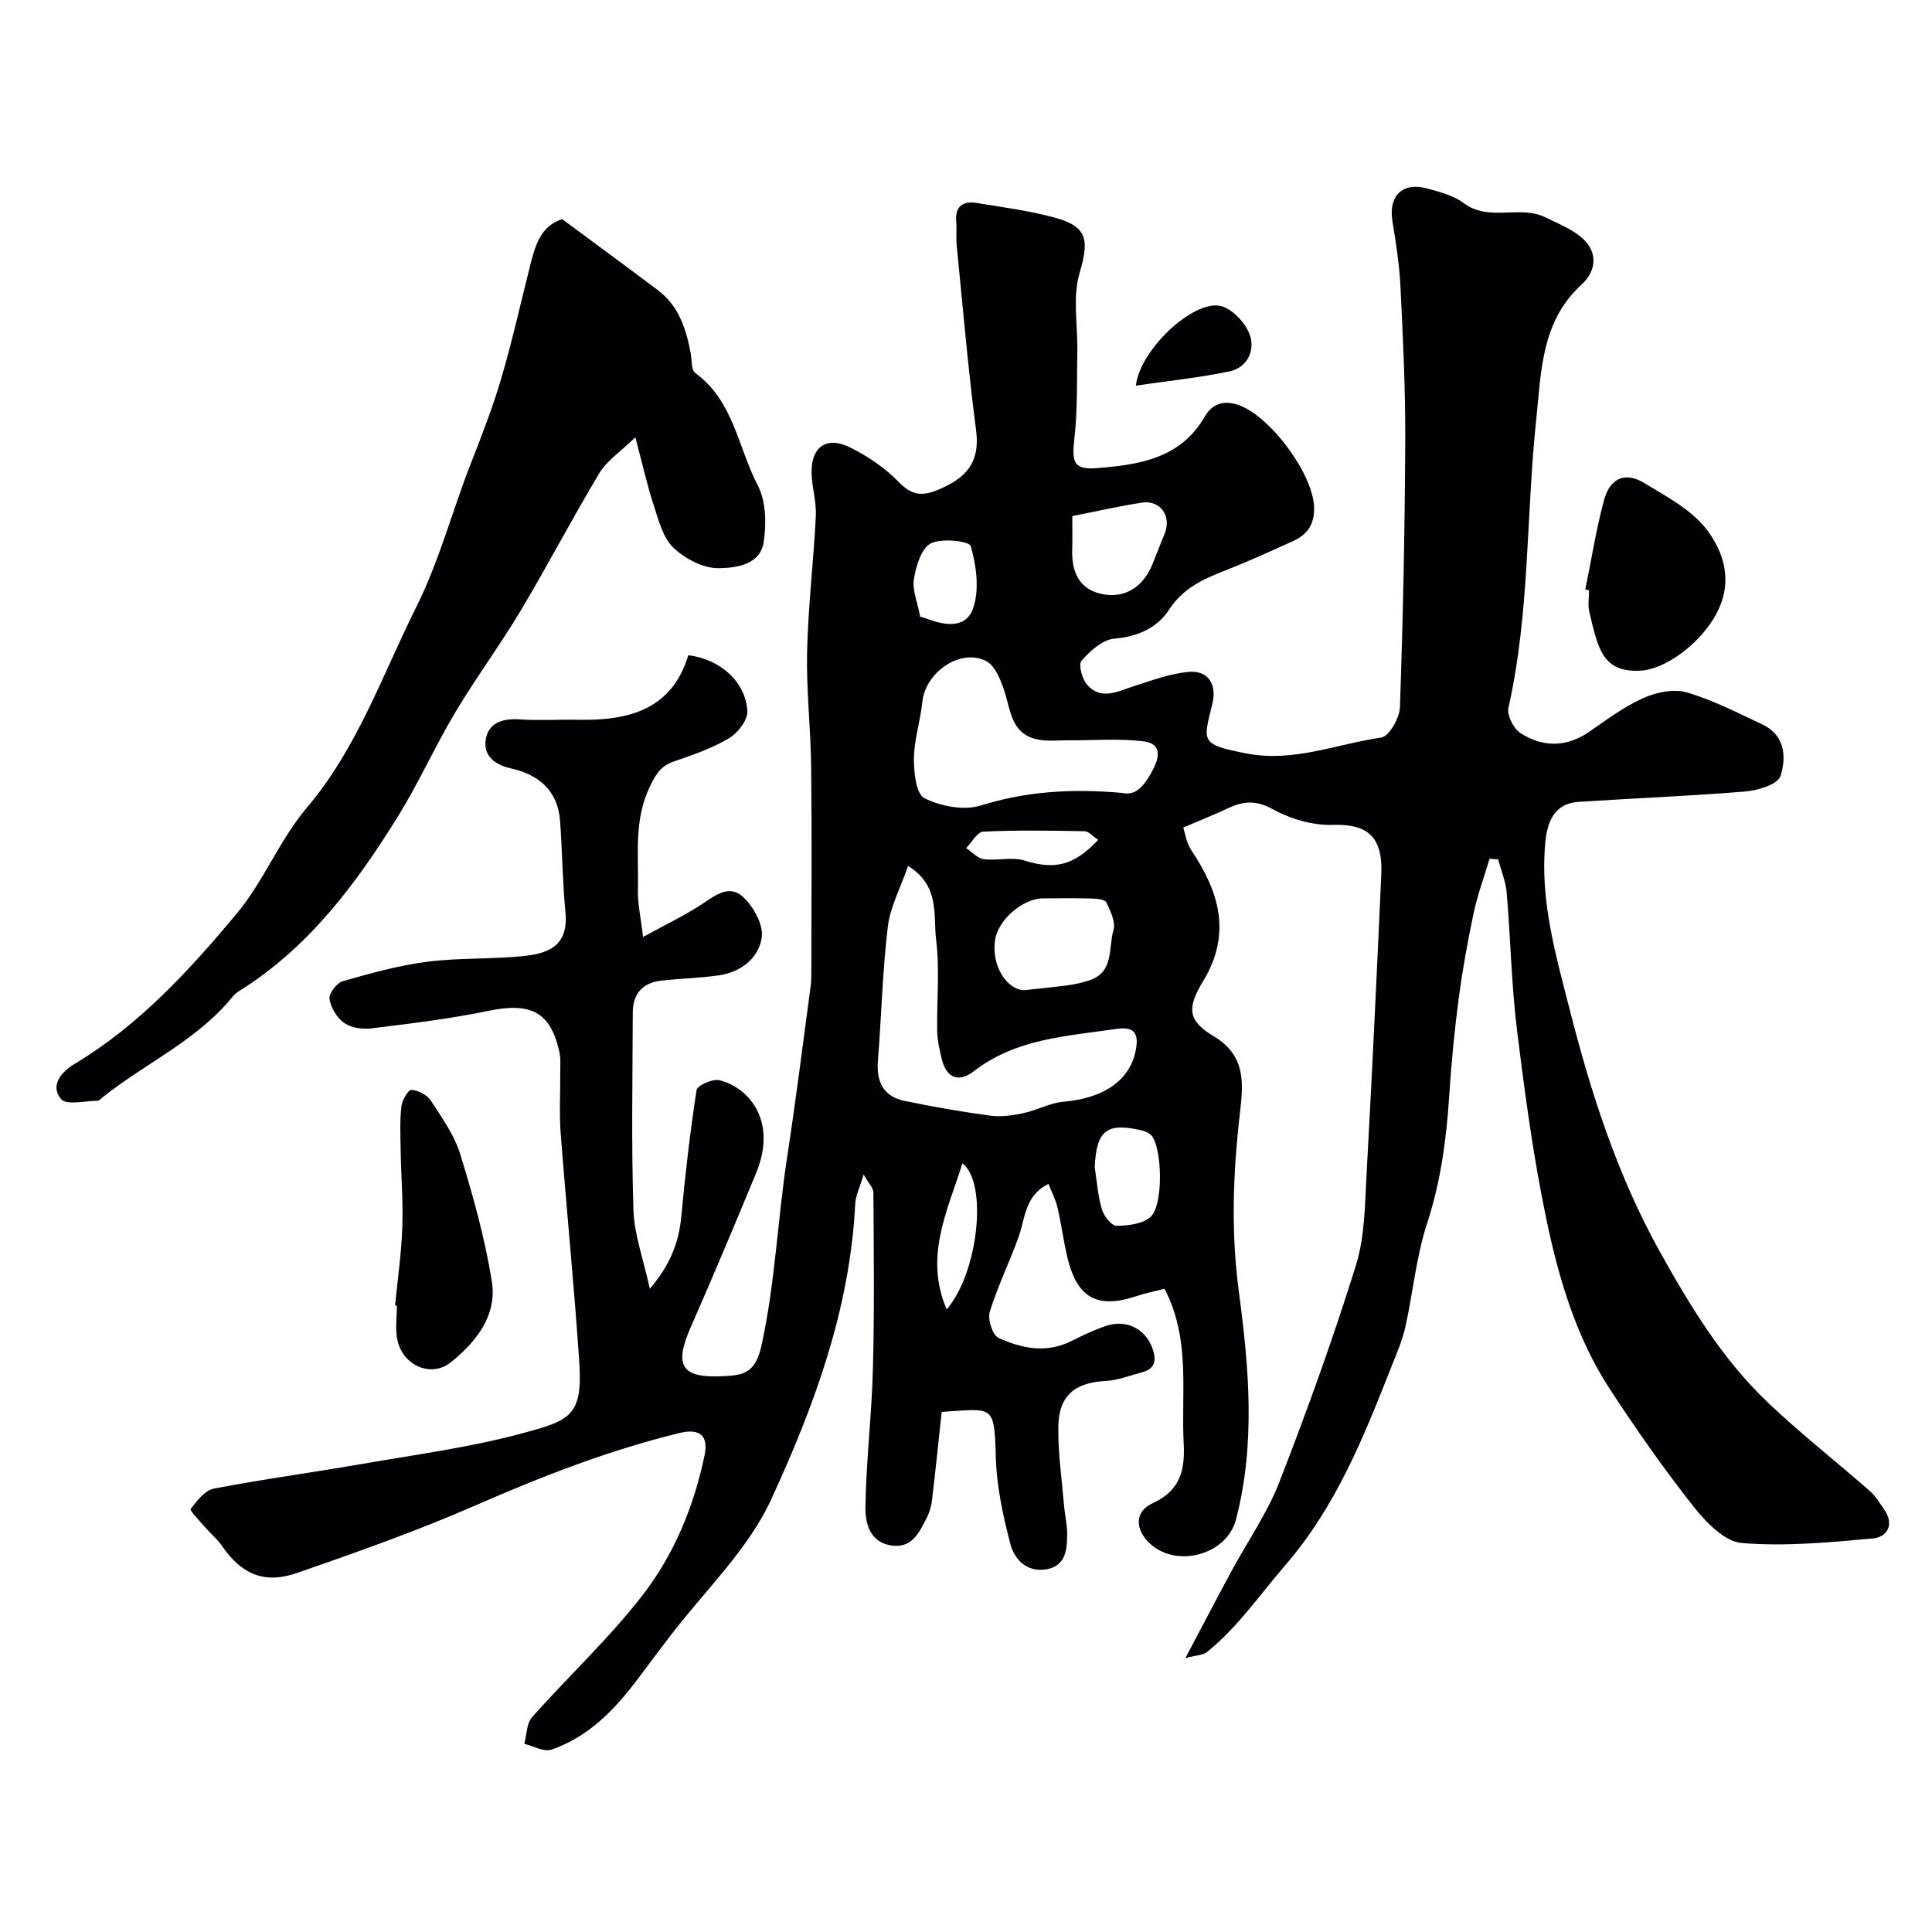 <svg enable-background="new 0 0 400 400" viewBox="0 0 400 400" xmlns="http://www.w3.org/2000/svg"><g fill="#010103"><path d="m194.97 292.31c-.65 6-1.27 12.12-2 18.22-.15 1.27-.51 2.58-1.09 3.71-1.59 3.1-3.14 6.52-7.6 5.69-4.34-.81-5.15-4.79-5.1-7.91.14-9.55 1.3-19.09 1.55-28.64.32-12.15.17-24.31.1-36.46-.01-.96-.99-1.92-2.02-3.76-.77 2.61-1.66 4.36-1.75 6.14-1.07 21.74-8.52 41.88-17.41 61.17-4.84 10.5-13.91 19.04-21.07 28.47-2.08 2.73-4.15 5.47-6.2 8.23-4.86 6.52-10.34 12.39-18.25 15.08-1.54.52-3.7-.76-5.58-1.21.51-1.86.46-4.22 1.6-5.51 7.57-8.53 16.02-16.36 22.96-25.36 6.48-8.39 10.57-18.33 12.76-28.86.85-4.05-.95-5.65-5.2-4.62-14.58 3.56-28.47 8.97-42.21 14.98-12.04 5.27-24.48 9.66-36.9 13.98-6.86 2.39-11.58.26-15.59-5.57-1.01-1.47-2.44-2.65-3.62-4.01-1.06-1.23-3.11-3.33-2.87-3.65 1.28-1.7 2.97-3.87 4.84-4.23 10.41-1.99 20.93-3.4 31.38-5.22 10.76-1.87 21.65-3.32 32.16-6.15 10.12-2.72 12.83-3.53 12.07-14.87-1.06-15.75-2.63-31.47-3.84-47.21-.32-4.14-.07-8.33-.1-12.49-.01-1.5.14-3.04-.18-4.48-1.84-8.3-5.92-10.3-14.71-8.48-7.97 1.66-16.09 2.62-24.18 3.62-1.85.23-4.19-.09-5.64-1.1-1.51-1.05-2.78-3.16-3.06-4.98-.17-1.1 1.48-3.32 2.71-3.67 5.76-1.65 11.61-3.28 17.53-4.04 6.69-.86 13.54-.48 20.26-1.22 5.54-.61 8.99-2.58 8.34-9.13-.61-6.24-.64-12.54-1.1-18.79s-4.38-9.6-10.13-10.88c-3.33-.74-5.7-2.55-5.29-5.77.47-3.68 3.5-4.64 7.12-4.39 3.98.28 8 0 12 .08 10.43.21 19.42-2.02 22.85-13.36 6.58.79 11.89 5.5 12.22 11.57.1 1.84-1.97 4.53-3.77 5.6-3.45 2.06-7.37 3.43-11.21 4.74-2.75.93-3.77 2.31-5.15 5.17-3.44 7.1-2.34 14.24-2.53 21.4-.08 2.89.6 5.8 1.07 9.85 4.42-2.41 8.15-4.23 11.64-6.43 2.9-1.83 5.96-4.68 9.03-1.89 2.18 1.98 4.28 5.79 3.9 8.42-.62 4.32-4.34 7.21-8.98 7.86-3.9.54-7.85.65-11.77 1.07-3.85.42-5.93 2.67-5.95 6.55-.04 13.67-.31 27.34.14 40.99.17 5.1 2.06 10.15 3.39 16.27 4.06-4.76 5.99-9.37 6.5-14.85.83-8.8 1.83-17.59 3.18-26.31.15-.95 3.35-2.37 4.75-2.02 6.14 1.54 12.03 8.48 7.56 19.26-4.42 10.69-8.9 21.35-13.55 31.94-3.47 7.92-1.92 10.53 6.74 10.07 3.94-.21 6.64-.37 7.96-6.43 2.8-12.86 3.3-25.89 5.27-38.78 1.81-11.81 3.29-23.66 4.88-35.5.18-1.31.15-2.65.15-3.98.01-13.83.12-27.67-.04-41.5-.09-7.94-1.02-15.88-.84-23.8.21-9.38 1.34-18.73 1.81-28.11.14-2.91-.79-5.85-.88-8.79-.16-5.45 3.05-7.82 7.92-5.42 3.67 1.81 7.25 4.23 10.09 7.15 2.77 2.86 4.89 3.06 8.43 1.54 5.63-2.41 8.48-5.62 7.62-12.21-1.66-12.69-2.74-25.45-4.01-38.18-.17-1.65.03-3.34-.11-4.99-.26-3.15 1.33-4.37 4.2-3.9 5.46.89 10.98 1.6 16.29 3.06 6.8 1.86 7.02 4.73 5.06 11.41-1.5 5.08-.36 10.92-.47 16.42-.12 6 .07 12.05-.62 17.99-.56 4.86-.07 6.39 4.65 6.02 8.76-.7 17.34-1.94 22.4-10.74 1.45-2.52 3.87-3.47 7.12-2.26 6.61 2.47 15.31 14.34 15.47 21.14.08 3.51-1.39 5.62-4.36 6.97-3.71 1.68-7.42 3.37-11.18 4.93-5.38 2.23-10.95 3.78-14.49 9.27-2.44 3.78-6.48 5.57-11.36 6-2.43.21-5 2.55-6.76 4.57-.69.79.13 3.86 1.2 5.03 2.92 3.21 6.33 1.3 9.65.23 3.68-1.19 7.42-2.57 11.23-2.95 4.14-.41 6 2.57 5 6.64-1.92 7.85-2.58 8.36 7.08 10.25 9.65 1.89 18.64-1.95 27.89-3.3 1.62-.24 3.79-4.03 3.87-6.24.64-18.42 1.02-36.86 1.1-55.3.05-10.6-.47-21.21-.99-31.8-.22-4.56-.93-9.11-1.67-13.62-.84-5.12 2.06-8.1 7.1-6.74 2.65.72 5.53 1.44 7.65 3.04 5.26 3.95 11.62.34 16.93 2.96 2.7 1.33 5.69 2.48 7.83 4.48 3.1 2.9 2.63 6.72-.32 9.41-8.42 7.68-8.37 18.06-9.42 28.08-2.1 19.84-1.31 39.95-5.75 59.59-.34 1.52 1.07 4.29 2.49 5.21 4.61 2.97 9.48 3 14.22-.25 3.63-2.49 7.21-5.2 11.19-6.98 2.69-1.21 6.31-1.97 9.01-1.19 5.43 1.58 10.57 4.24 15.72 6.67 4.7 2.22 4.93 6.84 3.7 10.66-.55 1.71-4.65 2.97-7.25 3.19-11.5.95-23.05 1.39-34.57 2.15-4.38.29-6.36 3.22-6.85 8.21-1.2 12.07 2.14 23.42 5.05 34.87 4.43 17.4 9.92 34.41 18.71 50.17 6.24 11.17 12.88 22.14 22.21 31.02 6.78 6.46 14.19 12.26 21.24 18.44 1.2 1.05 2.05 2.53 2.97 3.87 2.17 3.14.47 5.66-2.37 5.92-9.04.81-18.2 1.7-27.18.94-3.55-.3-7.41-4.32-9.97-7.56-6.16-7.81-11.89-15.99-17.33-24.32-6.95-10.65-10.54-22.79-13.11-35.04-2.71-12.92-4.47-26.07-6.09-39.19-1.17-9.47-1.34-19.05-2.15-28.57-.2-2.32-1.16-4.57-1.77-6.85-.59-.04-1.18-.09-1.77-.13-1.11 3.7-2.46 7.35-3.27 11.12-1.25 5.89-2.33 11.83-3.12 17.79-.88 6.67-1.53 13.38-1.96 20.09-.58 9.02-1.75 17.83-4.6 26.53-2.26 6.9-2.9 14.33-4.5 21.47-.63 2.83-1.84 5.54-2.91 8.26-5.73 14.52-11.41 28.82-21.98 41.05-5.25 6.08-9.79 12.79-16.14 17.9-.88.71-2.35.7-4.5 1.28 3.55-6.71 6.48-12.33 9.49-17.91 3.33-6.18 7.44-12.04 9.96-18.52 5.75-14.77 11.13-29.72 15.85-44.85 1.87-6 1.86-12.65 2.22-19.03 1.14-20.63 2.11-41.27 3.04-61.91.36-7.92-2.9-10.52-10.14-10.29-4.14.13-8.73-1.26-12.4-3.28-3.45-1.89-6.07-1.63-9.2-.16-2.72 1.28-5.52 2.39-9.25 4 .35 1.05.62 3.13 1.66 4.69 5.78 8.65 8.41 17.3 2.42 27.15-3.44 5.65-3.06 8.2 2.24 11.38 6.76 4.06 6.09 9.89 5.39 16-1.41 12.28-1.87 24.44-.21 36.84 2.1 15.67 3.49 31.6-.6 47.22-1.91 7.31-12.18 10-17.65 5.1-3.29-2.94-3.43-6.75.4-8.5 5.73-2.61 6.72-6.81 6.43-12.39-.56-10.61 1.49-21.5-3.96-32-1.84.48-3.89.88-5.85 1.53-7.98 2.66-12.2.43-14.21-7.79-.85-3.47-1.29-7.05-2.1-10.53-.39-1.68-1.22-3.26-1.87-4.93-4.93 2.43-4.8 7.09-6.2 11.01-1.87 5.21-4.34 10.21-5.96 15.48-.47 1.54.57 4.82 1.81 5.39 4.8 2.22 9.95 3.25 15.13.64 2.32-1.17 4.69-2.29 7.15-3.12 4.14-1.4 8.08.56 9.56 4.56.86 2.32.76 4.3-2.11 5.05-2.5.65-4.99 1.66-7.52 1.79-6.33.33-9.71 2.98-9.82 9.36-.1 5.41.71 10.84 1.16 16.25.18 2.12.7 4.23.67 6.34-.03 3.14-.39 6.42-4.38 7.06-4.02.65-6.56-2.11-7.38-5.23-1.56-5.96-2.89-12.15-3.03-18.27-.26-10.92-.73-9.7-11.19-9.11zm-6.96-113.03c-1.55 4.5-3.7 8.45-4.2 12.61-1.11 9.21-1.31 18.52-2.05 27.77-.35 4.36 1.18 7.37 5.53 8.27 5.89 1.22 11.82 2.26 17.78 3.06 2.24.3 4.64-.06 6.88-.54 2.78-.59 5.43-2.11 8.21-2.35 8.26-.71 13.55-4.29 14.9-10.26.81-3.59.04-5.4-3.89-4.82-10.26 1.51-20.79 1.98-29.55 8.77-3.19 2.47-5.69 1.34-6.63-2.49-.46-1.88-.91-3.83-.95-5.75-.12-6.35.55-12.78-.23-19.03-.62-4.98.86-11.09-5.8-15.24zm44.36-15.11c2.66.59 4.45-1.14 6.41-4.97 1.93-3.77.66-5.39-2.07-5.72-5.05-.61-10.23-.17-15.35-.21-2.36-.02-4.84.31-7.06-.29-4.99-1.34-5.08-6.05-6.39-10.01-.75-2.27-1.93-5.21-3.78-6.13-5.37-2.68-12.57 2.39-13.18 8.53-.39 3.89-1.68 7.72-1.73 11.59-.04 2.87.44 7.43 2.16 8.29 3.36 1.68 8.16 2.61 11.64 1.53 9.23-2.86 18.44-3.58 29.35-2.61zm-20.22 40.83c3.7-.41 6.47-.66 9.21-1.05 1.44-.2 2.87-.54 4.25-1.01 5.1-1.72 3.83-6.72 4.92-10.35.5-1.66-.62-3.99-1.49-5.78-.3-.63-2.04-.75-3.14-.78-3.32-.1-6.65-.05-9.97-.03-4.22.03-9.32 4.49-9.92 8.64-.79 5.47 2.58 10.39 6.14 10.36zm9.85-98.15c0 2.05.07 4.5-.01 6.95-.14 4.38 1.28 7.99 5.77 9.1 4.89 1.21 8.83-1.24 10.8-5.98.87-2.1 1.66-4.24 2.54-6.34 1.54-3.69-.82-7.11-4.73-6.51-4.64.72-9.22 1.77-14.37 2.78zm4.65 134.81c.45 2.9.65 5.88 1.47 8.68.41 1.4 2 3.46 3.04 3.45 2.43-.02 5.54-.39 7.12-1.92 2.6-2.54 2.32-13.81.25-16.61-.43-.58-1.29-1.01-2.02-1.19-7.39-1.76-9.51-.06-9.86 7.59zm-36.14-113.98c.28.08.74.18 1.17.34 3.95 1.52 8.5 2.31 9.93-2.48 1.15-3.84.51-8.55-.64-12.5-.3-1.02-6.05-1.68-8.27-.53-1.96 1.01-3.04 4.69-3.48 7.36-.37 2.27.73 4.77 1.29 7.81zm5.49 143.41c6.49-7.47 8.6-26.1 3.26-30.24-3.09 9.9-7.96 19.3-3.26 30.24zm31.37-97.21c-1.08-.71-1.93-1.76-2.81-1.78-7-.14-14.01-.25-21 .08-1.23.06-2.36 2.22-3.53 3.41 1.21.8 2.35 2.12 3.64 2.29 2.79.37 5.87-.52 8.46.29 6.04 1.9 10.13 1.19 15.24-4.29z"/><path d="m116.4 45.38c6.73 4.98 13.28 9.79 19.78 14.67 4.33 3.25 5.88 8.01 6.82 13.07.26 1.41.09 3.48.95 4.11 7.93 5.75 8.84 15.42 12.93 23.24 1.71 3.27 1.8 7.89 1.25 11.7-.71 4.84-5.88 5.43-9.39 5.47-3.15.03-6.94-1.97-9.33-4.25-2.15-2.06-3.03-5.63-4.03-8.67-1.36-4.13-2.3-8.4-3.84-14.18-3.08 3-5.87 4.81-7.42 7.38-5.63 9.36-10.68 19.06-16.28 28.44-4.31 7.21-9.33 14-13.63 21.21-4.14 6.94-7.45 14.38-11.69 21.25-8.7 14.08-18.5 27.26-32.85 36.26-.56.35-1.11.77-1.52 1.28-7.3 9.01-17.94 13.7-26.78 20.72-.38.31-.79.82-1.2.82-2.59.02-6.43.97-7.53-.34-2.36-2.82.11-5.68 2.77-7.27 13.39-8.02 23.77-19.37 33.58-31.11 5.59-6.7 8.91-15.31 14.54-21.96 10.49-12.39 15.6-27.42 22.66-41.55 4.77-9.57 7.42-19.81 11.27-29.66 2.3-5.88 4.6-11.78 6.37-17.83 2.32-7.93 4.11-16.03 6.14-24.04 1.01-3.87 2.31-7.5 6.43-8.76z"/><path d="m328.22 122.06c1.26-6.19 2.24-12.45 3.88-18.53 1.22-4.52 4.35-5.92 8.28-3.55 4.8 2.9 10.28 5.8 13.37 10.18 5.87 8.32 3.86 16.07-2.78 22.64-2.99 2.95-7.48 5.87-11.43 6.06-7.77.38-8.72-4.67-10.49-12.18-.33-1.41-.05-2.98-.05-4.47-.26-.04-.52-.09-.78-.15z"/><path d="m81.79 270.3c.53-5.39 1.31-10.77 1.5-16.17.19-5.34-.25-10.71-.34-16.06-.05-3-.18-6.03.15-9 .14-1.27 1.42-3.46 2.08-3.42 1.4.08 3.22 1.02 3.99 2.19 2.31 3.53 4.88 7.12 6.1 11.07 2.66 8.64 5.12 17.42 6.55 26.33 1.14 7.06-3.16 12.53-8.47 16.8-4.08 3.28-10.05.71-11.11-4.77-.43-2.24-.07-4.63-.07-6.95-.13 0-.26-.01-.38-.02z"/><path d="m235.17 79.84c.82-7.35 11.64-17.56 17.36-16.53 2.41.43 5.26 3.42 6.19 5.9 1.2 3.19-.37 6.87-4.17 7.68-6.28 1.32-12.7 1.96-19.38 2.95z"/></g></svg>